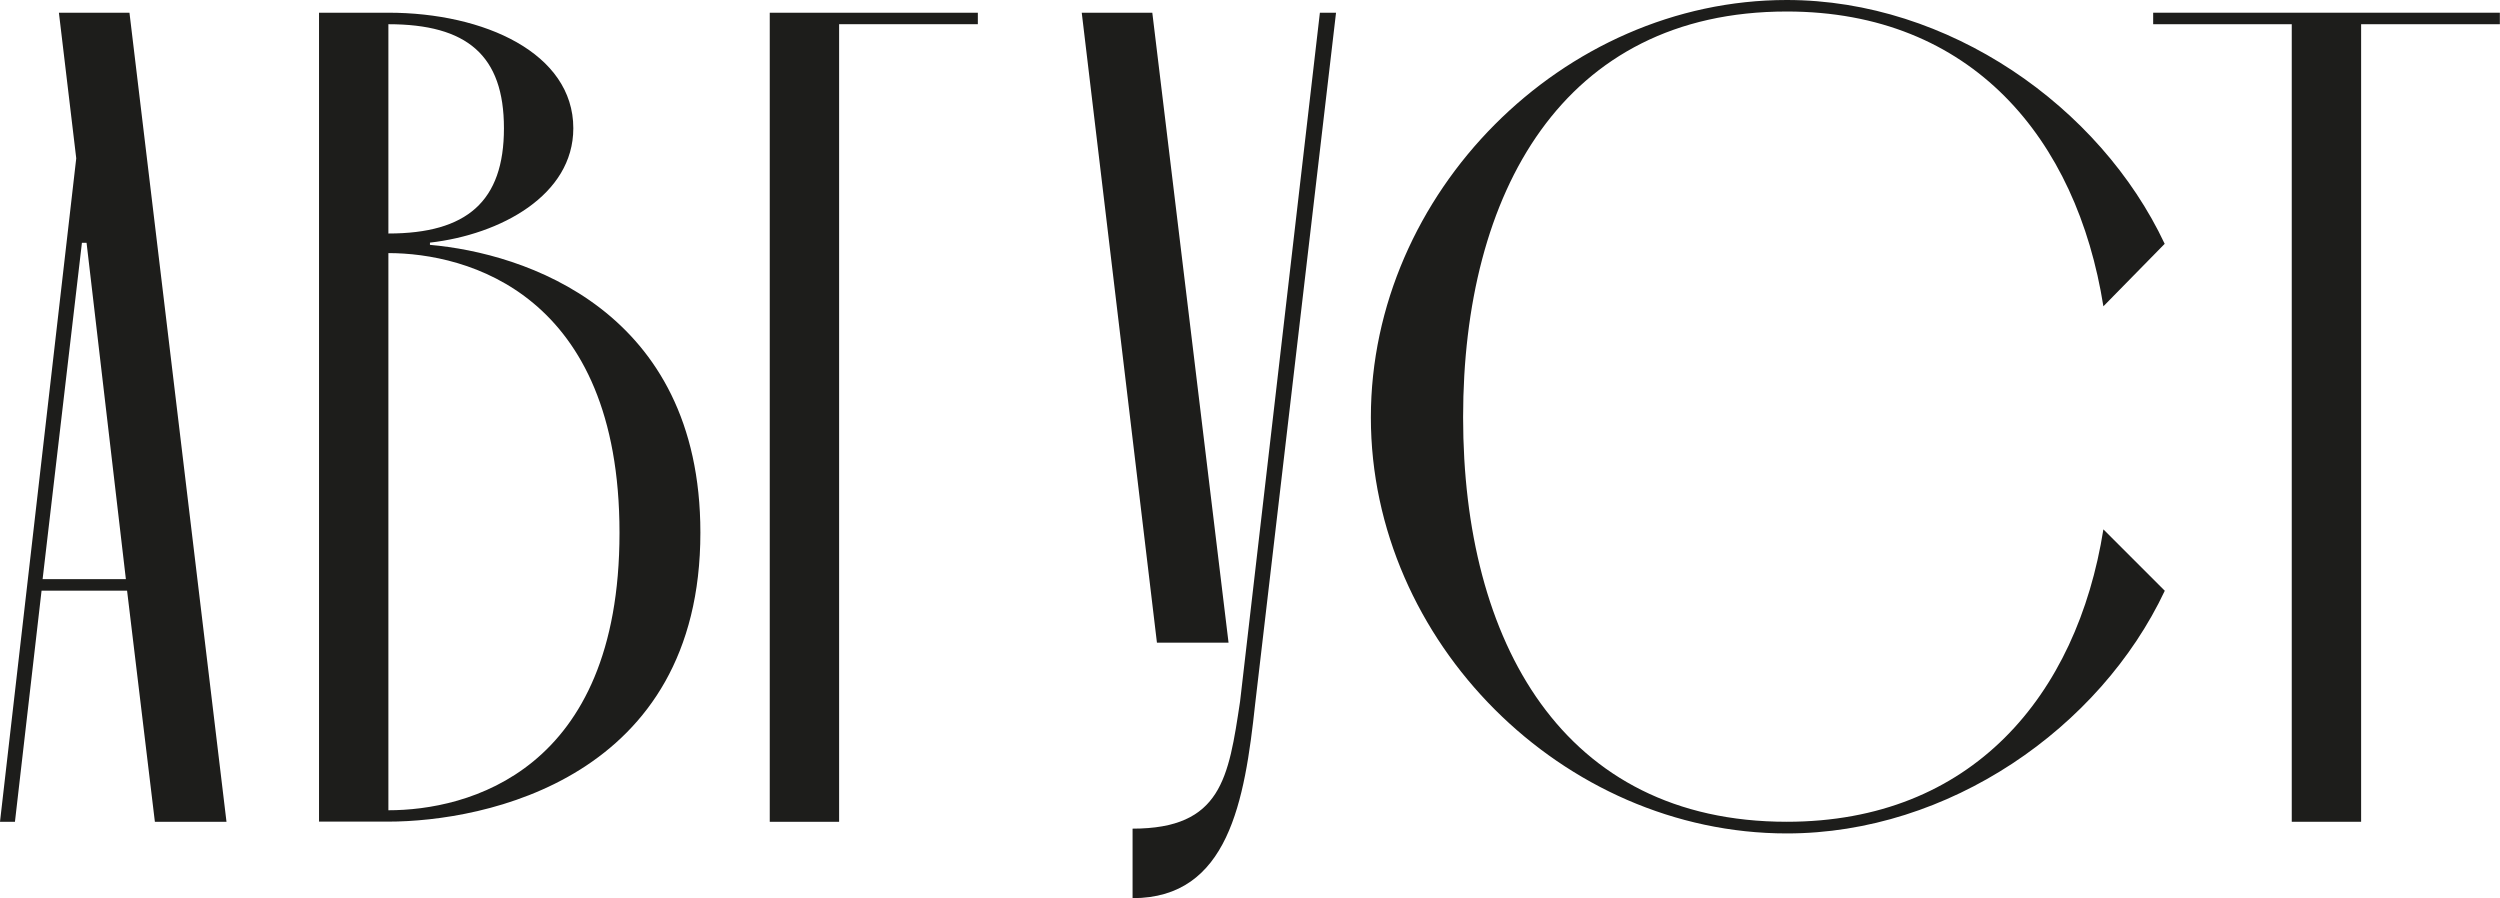 <?xml version="1.0" encoding="UTF-8"?> <svg xmlns="http://www.w3.org/2000/svg" id="_Слой_1" data-name="Слой 1" viewBox="0 0 167.23 60.07"><defs><style> .cls-1 { fill: #1d1d1b; } </style></defs><path class="cls-1" d="M8.5,39.51H2.78l-1.78,15.46H0L5.1,10.59,3.94,.85h4.72l6.49,54.12h-4.79l-1.86-15.46Zm-.08-.77l-2.63-22.5h-.31l-2.63,22.5h5.57Z"></path><path class="cls-1" d="M21.34,54.97V.85h4.64c6.42,0,12.37,2.71,12.37,7.73,0,4.48-4.87,7.11-9.59,7.65v.15c6.26,.54,18.09,4.33,18.09,19.25,0,16.47-14.46,19.33-20.88,19.33h-4.64ZM25.98,15.62c5.26,0,7.73-2.16,7.73-7.04s-2.47-6.96-7.73-6.96V15.62Zm0,38.58c5.26,0,15.46-2.55,15.46-18.56s-10.21-18.71-15.46-18.71V54.2Z"></path><path class="cls-1" d="M51.49,54.97V.85h13.92v.77h-9.28V54.97h-4.64Z"></path><path class="cls-1" d="M72.36,.85h4.72l5.1,42.14h-4.79L72.36,.85Zm3.4,59.22v-4.64c5.95,0,6.42-3.4,7.19-8.5L88.29,.85h1.08l-5.41,46.24c-.7,6.49-1.78,12.99-8.2,12.99Z"></path><path class="cls-1" d="M144.81,39.51c-4.33,9.2-14.46,16.24-25.28,16.24-15,0-27.83-12.83-27.83-27.83S104.52,0,119.52,0c10.82,0,20.95,7.11,25.28,16.31l-4.1,4.18c-1.78-11.21-8.81-19.72-21.18-19.72-15,0-21.65,12.14-21.65,27.14s6.65,27.06,21.65,27.06c12.37,0,19.41-8.43,21.18-19.56l4.1,4.1Z"></path><path class="cls-1" d="M144.03,1.62V.85h23.19v.77h-9.28V54.97h-4.64V1.62h-9.28Z"></path></svg> 